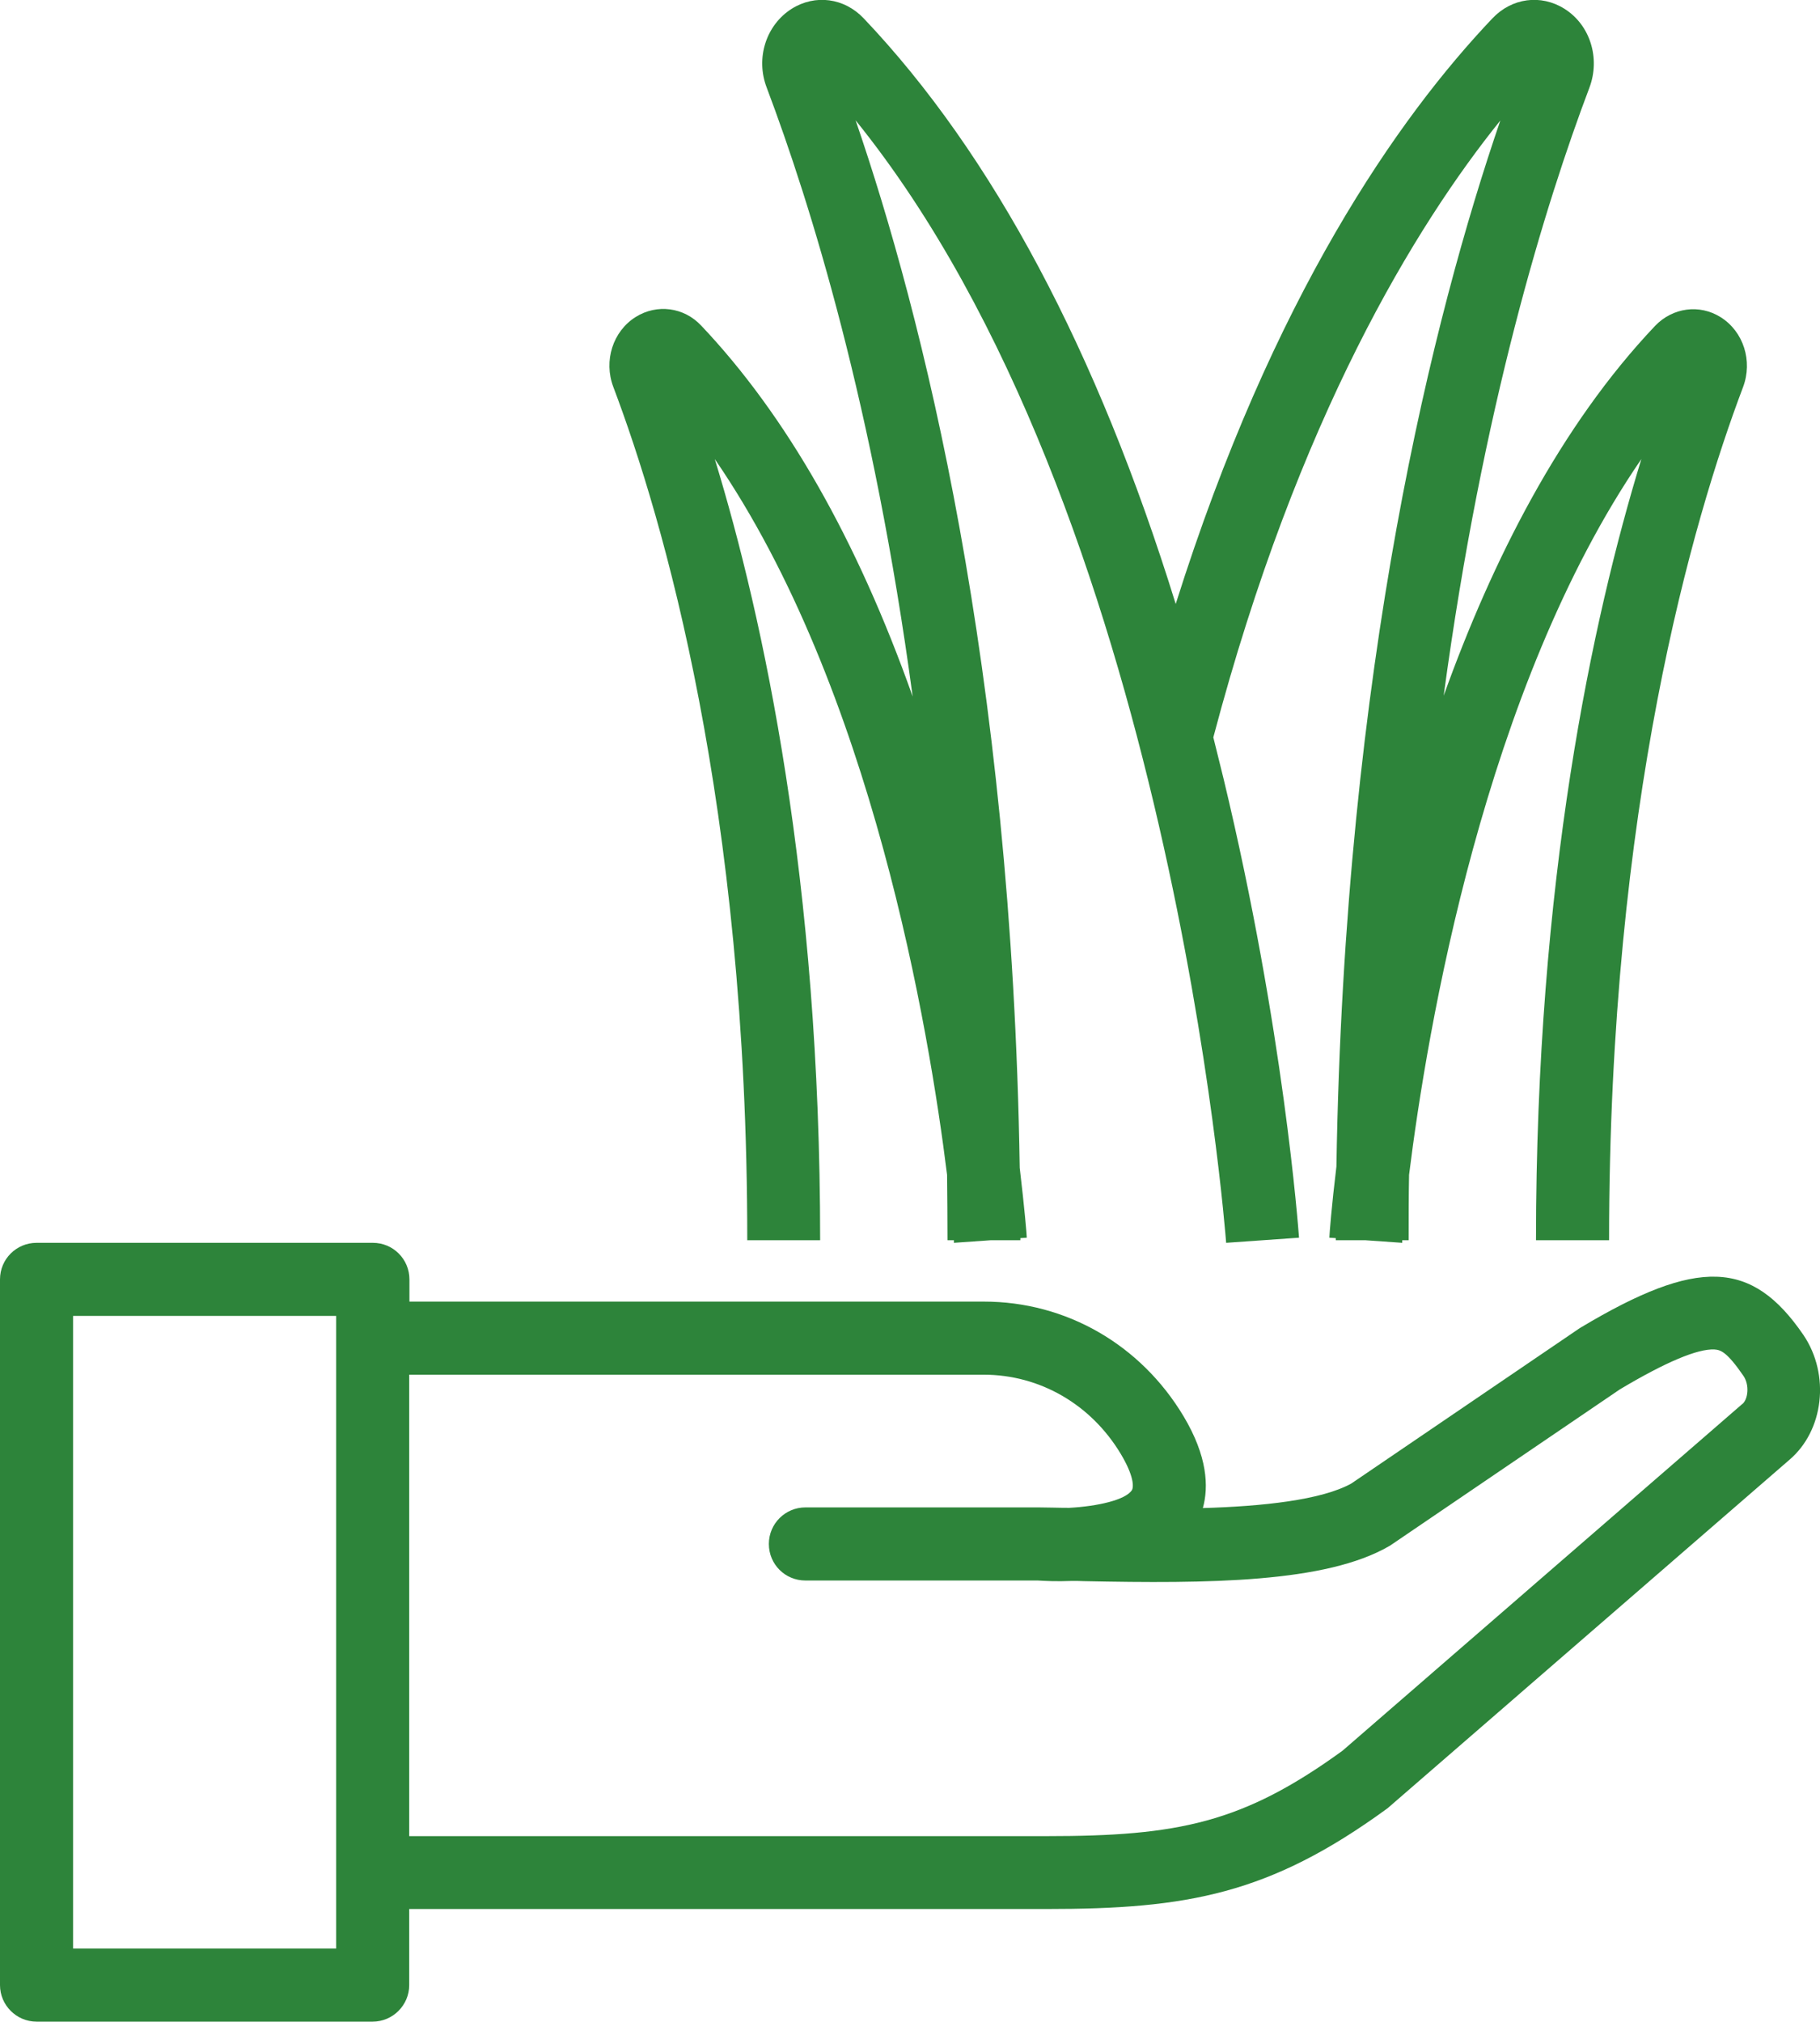 <?xml version="1.0" encoding="UTF-8"?><svg id="_レイヤー_2" xmlns="http://www.w3.org/2000/svg" viewBox="0 0 85.17 94.59"><defs><style>.cls-1{fill:#2d843a;stroke-width:0px;}</style></defs><g id="_レイヤー_1-2"><path class="cls-1" d="M84.4,62.47c-2.42-3.54-4.95-3.63-10.42-.36-.03.02-.06.04-.08.05l-10.66,7.25c-1.4.78-4.18,1.07-6.95,1.15.28-1.01.21-2.43-.9-4.29-2.01-3.36-5.5-5.37-9.35-5.37h-26.88v-1.04c0-.94-.76-1.71-1.71-1.71H1.71c-.94,0-1.71.76-1.71,1.71v33.02c0,.94.77,1.71,1.71,1.71h15.73c.94,0,1.71-.77,1.71-1.71v-3.56h29.84c6.55,0,10.41-.68,15.91-4.69.04-.03.08-.06.11-.09l18.72-16.23c1.62-1.37,1.92-3.98.67-5.84ZM15.73,91.17H3.42v-29.6h12.31v29.6ZM81.52,65.7s-.01.01-.02.02l-18.67,16.19c-4.67,3.39-7.7,4-13.84,4h-29.84v-21.59h26.88c2.63,0,5.03,1.39,6.42,3.71.61,1.02.61,1.54.52,1.69-.29.46-1.61.76-2.94.83-.52,0-.99-.02-1.41-.02h-10.93c-.94,0-1.71.76-1.71,1.71s.76,1.71,1.71,1.71h10.87c.31.02.89.05,1.61.02.17,0,.35,0,.54.01,5.85.12,11.34.08,14.3-1.64.04-.02.07-.04.11-.07l10.68-7.26c2.16-1.29,3.65-1.91,4.43-1.87.3.02.59.12,1.36,1.24.29.43.21,1.09-.05,1.31Z"/><path class="cls-1" d="M34.96,58.03h3.42c0-16.8-2.64-29.06-4.93-36.55,7.36,10.71,10.03,26.73,10.87,33.49.01,1.01.02,2.03.02,3.06h.3c0,.07,0,.11,0,.12l1.71-.12h1.4s0-.07,0-.1l.3-.02c0-.12-.1-1.32-.33-3.27-.37-23.49-4.57-39.96-7.68-49.01,14.75,18.26,17.31,52.17,17.34,52.52l3.41-.24c-.03-.39-.71-9.74-3.53-21.47-.16-.65-.32-1.3-.48-1.94,3.96-14.99,9.5-23.98,13.43-28.86-3.1,9.05-7.29,25.49-7.67,48.94-.23,1.9-.32,3.1-.33,3.33l.3.02s0,.07,0,.1h1.4l1.71.12s0-.05,0-.12h.3c0-1.03,0-2.05.02-3.06.84-6.75,3.52-22.78,10.87-33.49-2.29,7.48-4.93,19.74-4.93,36.55h3.42c0-20.32,3.93-33.73,6.27-39.92.46-1.22.02-2.6-1.05-3.27-.99-.62-2.24-.45-3.06.4-4.45,4.69-7.63,10.99-9.9,17.31,1.82-13.5,4.77-23.03,6.82-28.45.52-1.38.03-2.94-1.17-3.69-1.1-.69-2.46-.51-3.37.45-4.39,4.62-10.28,13-14.82,27.4-3.67-11.85-8.57-21.05-14.6-27.4-.91-.96-2.27-1.14-3.37-.45-1.2.76-1.7,2.31-1.17,3.69,2.05,5.43,5.01,14.96,6.83,28.49-2.61-7.36-5.93-13.17-9.9-17.36-.81-.86-2.07-1.02-3.06-.4-1.07.67-1.51,2.05-1.05,3.27,2.34,6.19,6.27,19.6,6.27,39.92Z"/></g></svg>